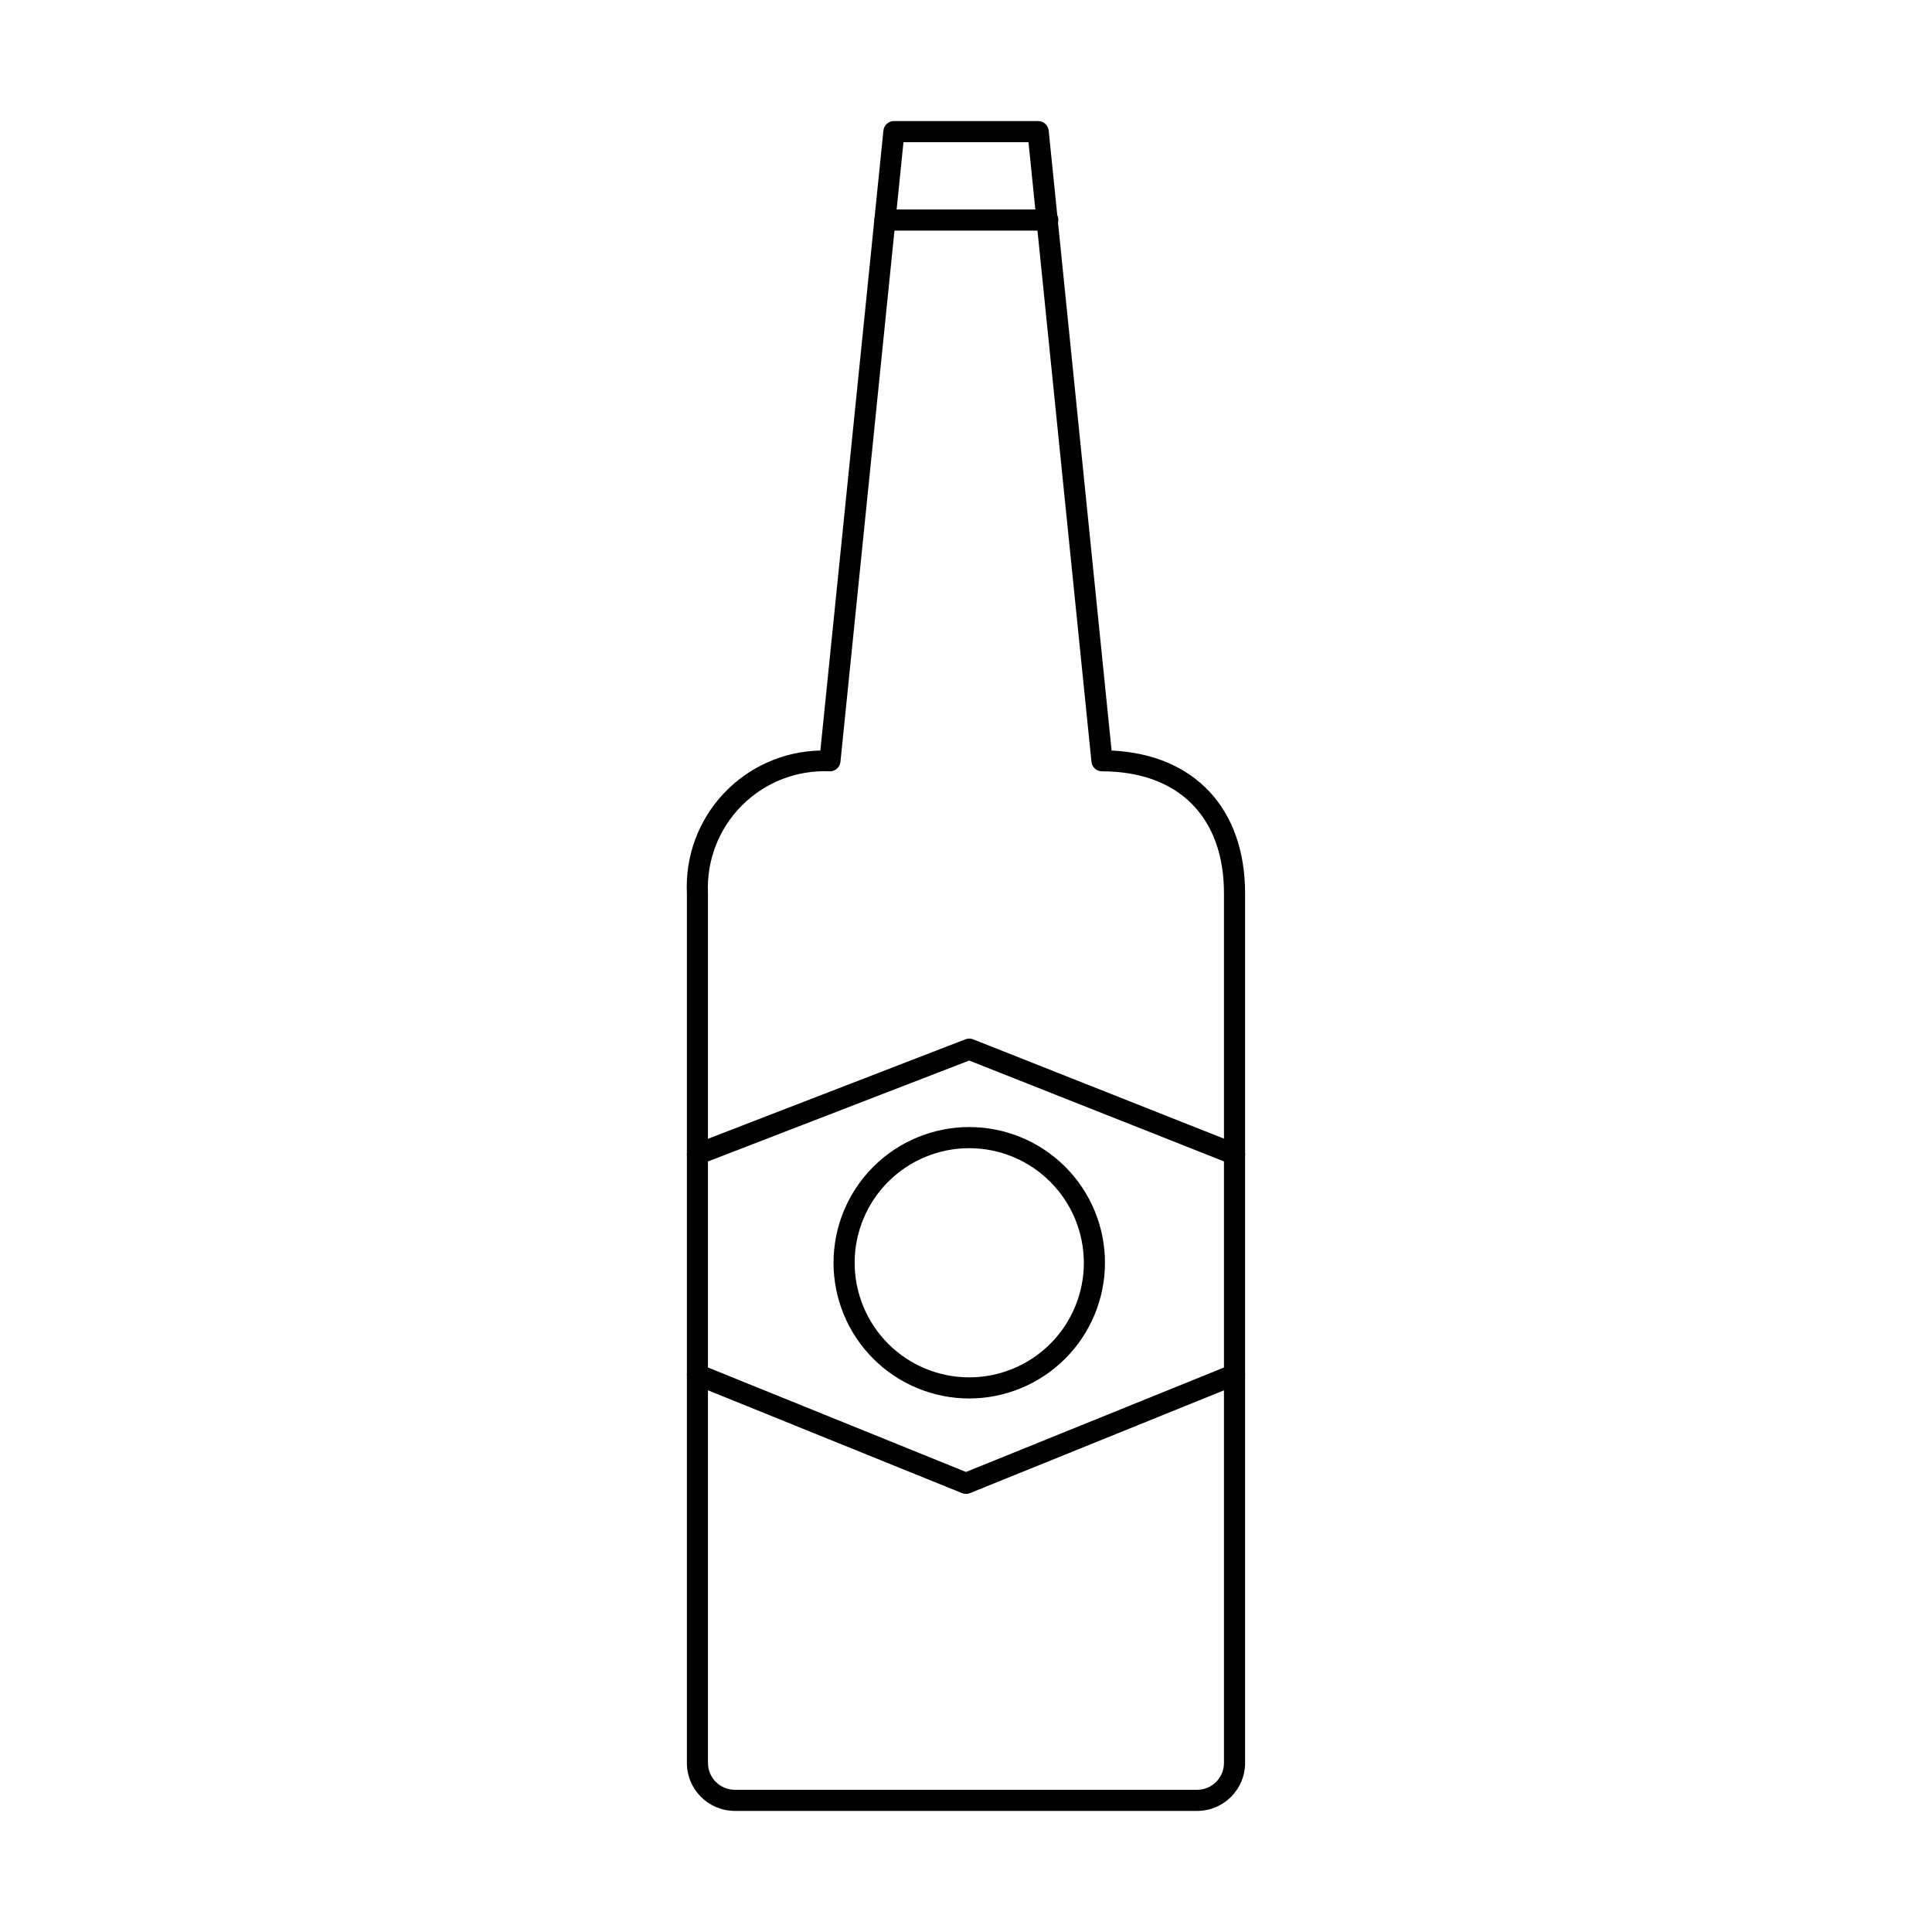 <?xml version="1.0" encoding="UTF-8"?>
<!-- Uploaded to: ICON Repo, www.svgrepo.com, Generator: ICON Repo Mixer Tools -->
<svg fill="#000000" width="800px" height="800px" version="1.1" viewBox="144 144 512 512" xmlns="http://www.w3.org/2000/svg">
 <g>
  <path d="m461.26 623.91h-122.52c-7.016-0.008-12.699-5.688-12.707-12.703v-230.48c-0.465-9.746 3.031-19.262 9.695-26.387 6.664-7.125 15.926-11.25 25.676-11.441l16.711-164.3c0.145-1.434 1.355-2.523 2.797-2.516h38.203c1.438-0.008 2.648 1.082 2.797 2.516l16.672 164.3c21.898 1.02 35.379 15.32 35.379 37.852v230.46c-0.012 7.012-5.691 12.695-12.703 12.703zm-62.137-5.598h62.137c3.922-0.004 7.102-3.184 7.106-7.106v-230.48c0-20.23-12.082-32.316-32.316-32.316-1.441 0.004-2.652-1.082-2.801-2.516l-16.688-164.21h-33.133l-16.699 164.21c-0.148 1.434-1.359 2.519-2.801 2.516-8.688-0.402-17.141 2.871-23.289 9.023-6.148 6.148-9.422 14.605-9.02 23.293v230.48c0 1.887 0.754 3.695 2.086 5.027 1.336 1.332 3.148 2.082 5.035 2.078z"/>
  <path d="m421.68 205.11h-43.16c-1.547 0-2.801-1.254-2.801-2.801s1.254-2.797 2.801-2.797h43.16c1.547 0 2.797 1.25 2.797 2.797s-1.25 2.801-2.797 2.801z"/>
  <path d="m471.16 452.68c-0.352 0.004-0.699-0.062-1.023-0.195l-69.289-27.43-71.008 27.43h-0.004c-1.441 0.555-3.062-0.164-3.617-1.605-0.559-1.441 0.16-3.062 1.602-3.621l72.023-27.832c0.656-0.254 1.383-0.254 2.039 0l70.324 27.852c1.25 0.492 1.973 1.805 1.723 3.125-0.254 1.32-1.41 2.277-2.754 2.277z"/>
  <path d="m400 539.9c-0.359 0-0.715-0.066-1.047-0.203l-71.168-28.805c-1.434-0.582-2.125-2.215-1.547-3.648s2.211-2.129 3.648-1.547l70.113 28.387 70.117-28.387c1.434-0.582 3.066 0.113 3.648 1.547 0.578 1.434-0.113 3.066-1.547 3.648l-71.168 28.805c-0.332 0.137-0.691 0.203-1.051 0.203z"/>
  <path d="m400.86 514.61c-9.539 0-18.688-3.789-25.43-10.531-6.746-6.746-10.535-15.895-10.535-25.434 0-9.539 3.789-18.688 10.535-25.434 6.742-6.742 15.891-10.531 25.43-10.531s18.688 3.789 25.434 10.531c6.746 6.746 10.535 15.895 10.535 25.434-0.012 9.535-3.805 18.676-10.547 25.418-6.742 6.742-15.887 10.535-25.422 10.547zm0-66.336v0.004c-8.055 0-15.777 3.199-21.473 8.895-5.695 5.695-8.895 13.418-8.895 21.473 0 8.055 3.199 15.777 8.895 21.473 5.695 5.695 13.418 8.895 21.473 8.895s15.781-3.199 21.477-8.895c5.695-5.695 8.895-13.418 8.895-21.473-0.012-8.051-3.215-15.77-8.906-21.461-5.695-5.695-13.414-8.898-21.465-8.906z"/>
 </g>
</svg>
